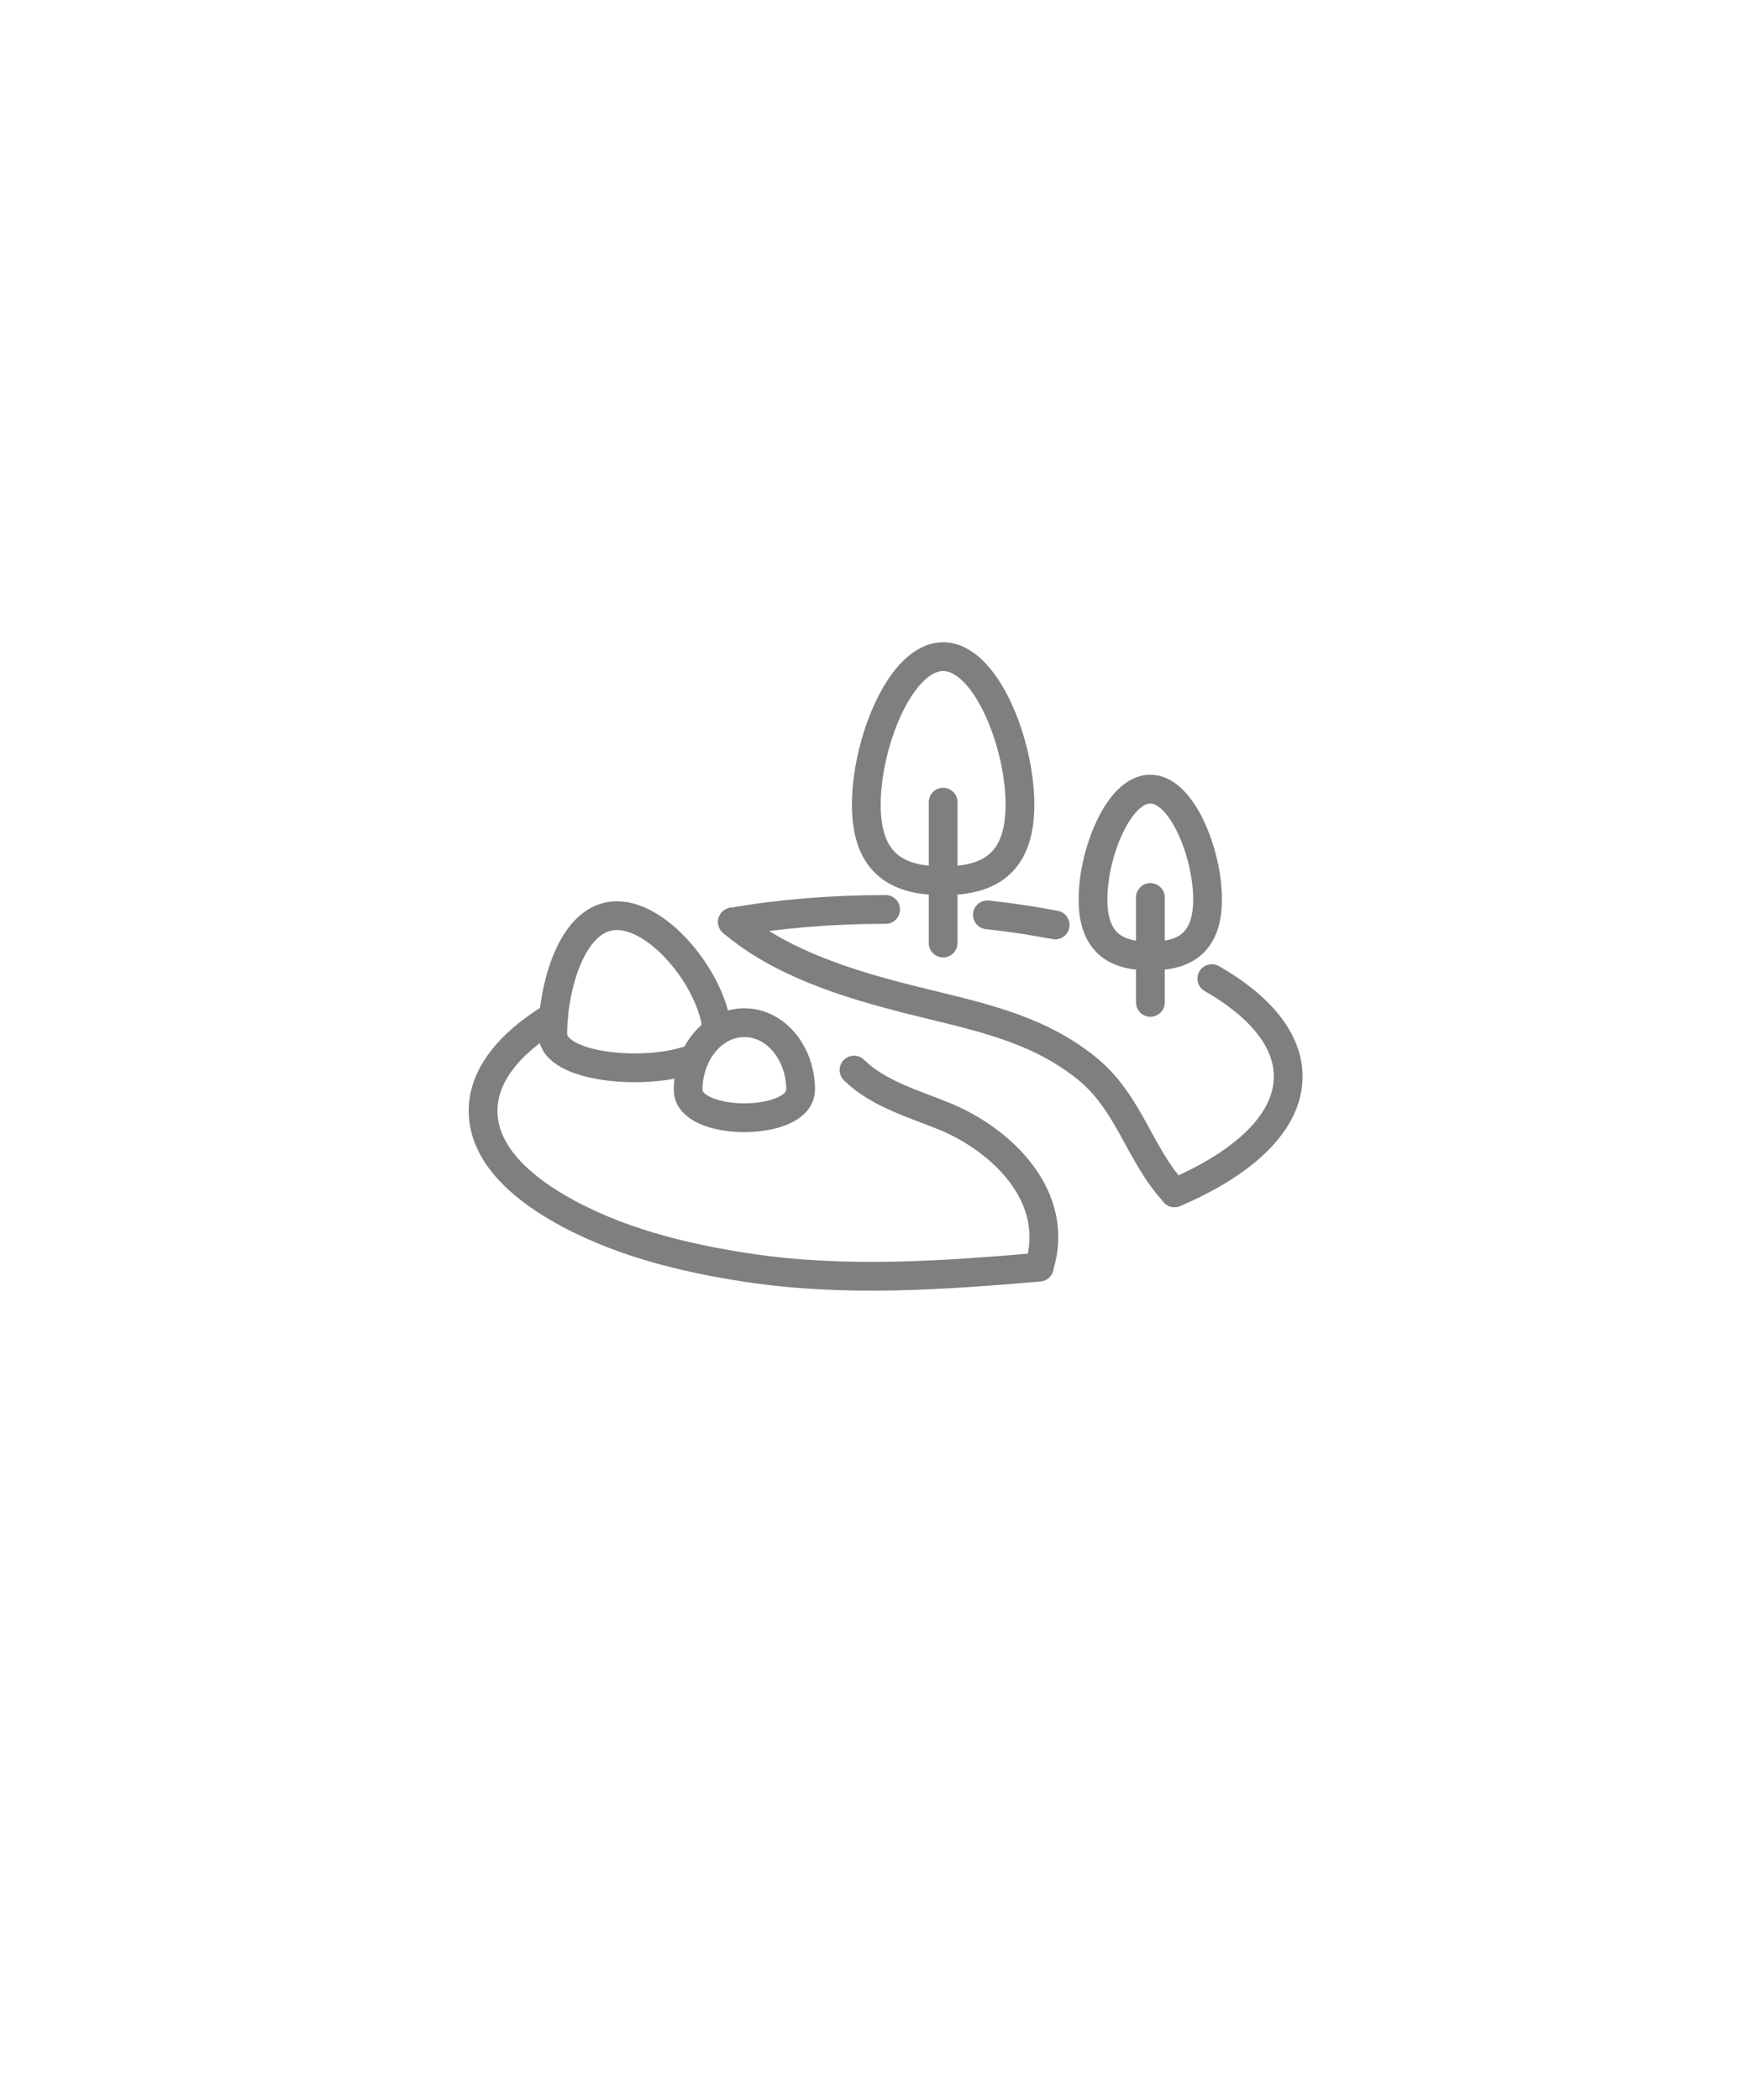 <svg width="61" height="73" viewBox="0 0 61 73" fill="none" xmlns="http://www.w3.org/2000/svg">
  <g transform="scale(0.4) translate(40, 55)">
    <path d="M48.68 14.94C48.68 20.32 45.69 21.55 42 21.55C38.31 21.55 35.32 20.32 35.32 14.94C35.32 9.56 38.31 2.07 42 2.07C45.69 2.07 48.68 9.56 48.68 14.94Z" stroke="#7F7F7F" stroke-width="2.5" stroke-linecap="round" stroke-linejoin="round"/>
    <path d="M42 14.72V26.96" stroke="#7F7F7F" stroke-width="2.5" stroke-linecap="round" stroke-linejoin="round"/>
    <path d="M8.14 33.33C4.27 35.66 2 38.48 2 41.53C2 45.36 5.43 48.16 8.44 49.93C13.48 52.88 19.38 54.33 25.1 55.19C33.51 56.45 41.94 55.85 50.36 55.13" stroke="#7F7F7F" stroke-width="2.5" stroke-linecap="round" stroke-linejoin="round"/>
    <path d="M65.36 30.05C69.54 32.44 72 35.38 72 38.56C72 42.5 68.24 46.05 62.12 48.67" stroke="#7F7F7F" stroke-width="2.5" stroke-linecap="round" stroke-linejoin="round"/>
    <path d="M45.85 24.51C47.89 24.73 49.86 25.03 51.74 25.39" stroke="#7F7F7F" stroke-width="2.5" stroke-linecap="round" stroke-linejoin="round"/>
    <path d="M23.68 25.13C27.78 24.42 32.28 24.04 37 24.04" stroke="#7F7F7F" stroke-width="2.5" stroke-linecap="round" stroke-linejoin="round"/>
    <path d="M23.68 25.13C27.86 28.7 33.74 30.53 39.24 31.91C44.74 33.29 50.03 34.24 54.49 37.85C58.2 40.85 59.03 45.32 62.12 48.66" stroke="#7F7F7F" stroke-width="2.5" stroke-linecap="round" stroke-linejoin="round"/>
    <path d="M50.36 55.06C52.24 49.03 47.15 44.08 42.09 42.01C39.46 40.94 36.33 40.05 34.25 38" stroke="#7F7F7F" stroke-width="2.5" stroke-linecap="round" stroke-linejoin="round"/>
    <path d="M20.42 36.94C16.53 38.58 8.06 37.89 8.06 34.85C8.06 30.91 9.69 24.58 13.63 24.58C17.57 24.58 22.16 30.68 22.32 34.63" stroke="#7F7F7F" stroke-width="2.5" stroke-linecap="round" stroke-linejoin="round"/>
    <path d="M29.6 39.72C29.6 42.95 19.83 42.95 19.83 39.72C19.83 36.49 22.02 33.88 24.72 33.88C27.42 33.88 29.61 36.5 29.61 39.72H29.6Z" stroke="#7F7F7F" stroke-width="2.5" stroke-linecap="round" stroke-linejoin="round"/>
    <path d="M64.99 23.16C64.99 27.17 62.76 28.09 60.01 28.09C57.26 28.09 55.03 27.17 55.03 23.16C55.03 19.15 57.26 13.58 60.01 13.58C62.76 13.58 64.99 19.16 64.99 23.16Z" stroke="#7F7F7F" stroke-width="2.5" stroke-linecap="round" stroke-linejoin="round"/>
    <path d="M60.02 23V32.12" stroke="#7F7F7F" stroke-width="2.5" stroke-linecap="round" stroke-linejoin="round"/>
  </g>
</svg>

